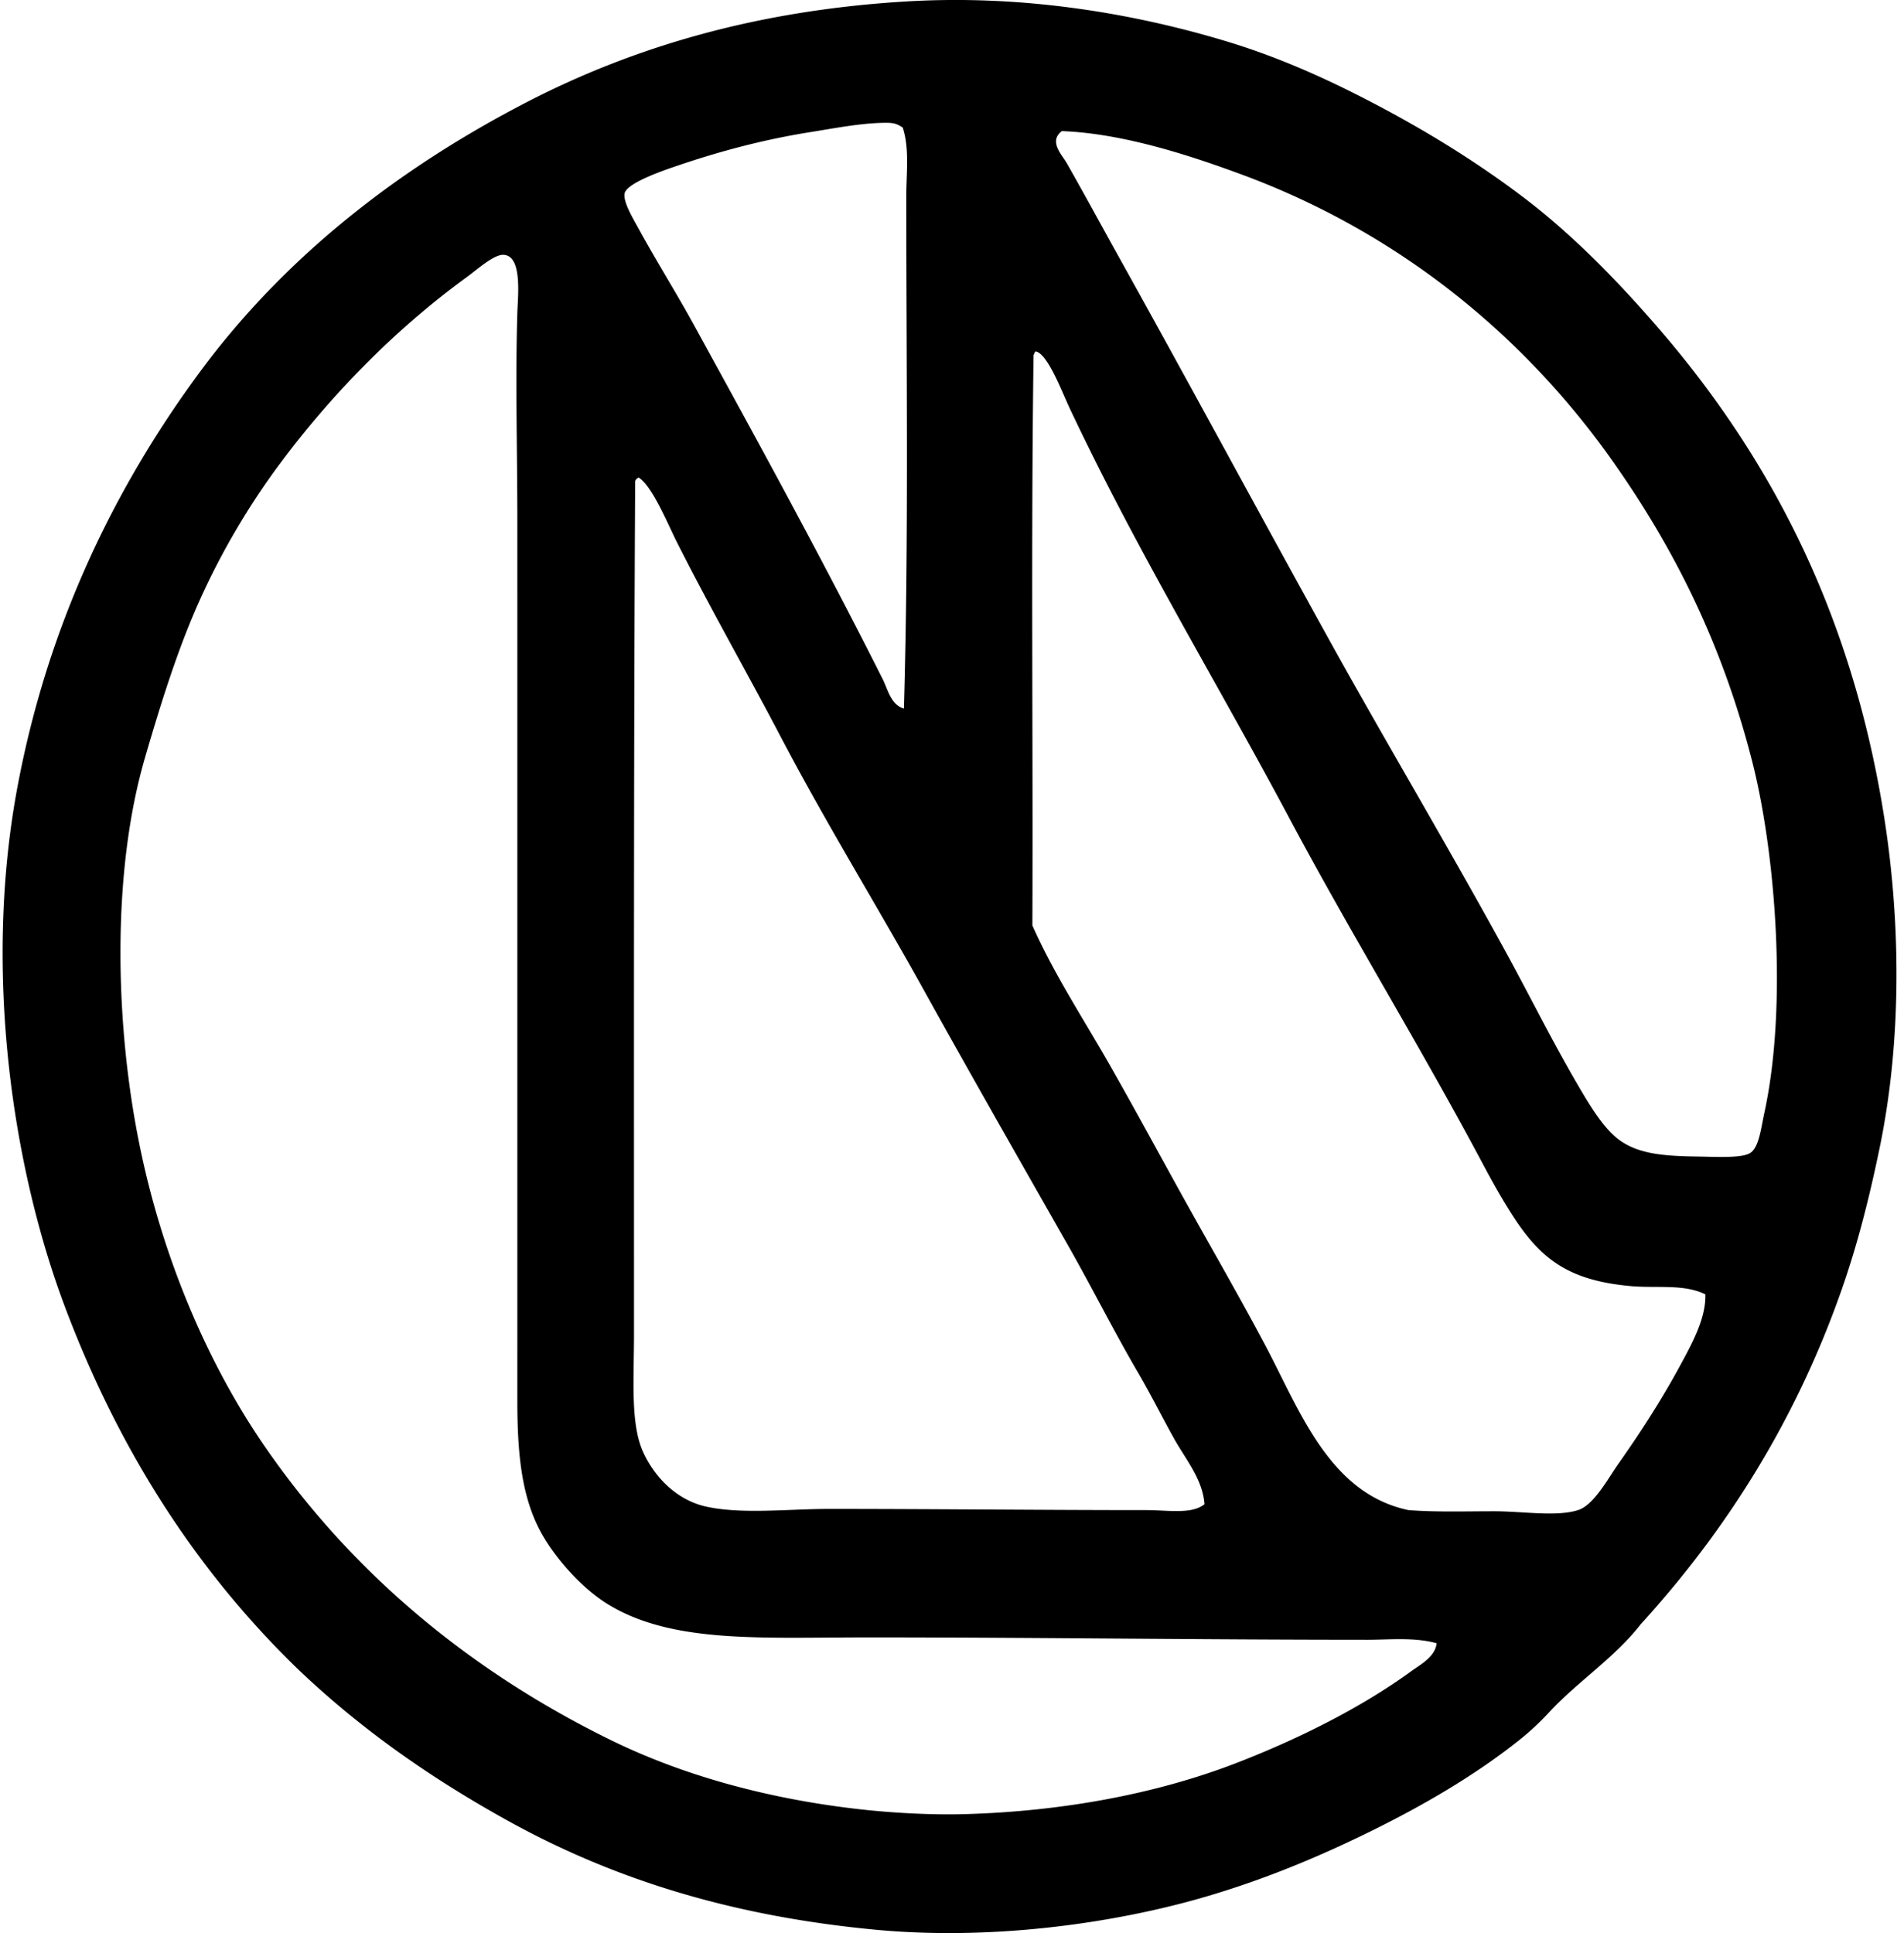 <svg xmlns="http://www.w3.org/2000/svg" width="197" height="200" fill="none" viewBox="0 0 197 200">
  <path fill="#000" fill-rule="evenodd" d="M169.744 168.066c-2.66 3.442-6.523 5.909-9.512 9.148a27.768 27.768 0 0 1-3.173 2.928c-4.547 3.595-9.813 6.666-15.365 9.391-5.417 2.659-11.328 5.13-17.806 6.952-9.426 2.644-21.665 4.265-33.294 3.171-15.121-1.425-27.362-5.341-38.168-11.343-7.979-4.43-15.086-9.431-21.464-15.487-10.452-10.074-18.584-22.548-24.27-37.685C1.217 120.559-1.73 100.24 1.817 81.36c3.175-16.913 10.177-31.13 18.901-42.926 8.849-11.967 20.618-21.072 33.903-27.927C65.633 4.842 78.361 1.054 93.886.143c12.289-.723 23.815 1.35 33.048 4.145 4.661 1.41 9.077 3.307 13.172 5.366 6.26 3.147 11.97 6.589 17.316 10.61 5.144 3.867 9.871 8.712 14.148 13.66 11.469 13.274 20.082 29.434 23.414 50.85 1.676 10.781 1.779 22.9-.487 33.904-1.084 5.256-2.303 10.051-3.904 14.632-4.742 13.601-11.968 25.027-20.849 34.756ZM91.696 12.706c-2.494-.003-5.447.581-7.926.975-4.722.753-9.253 1.96-13.538 3.415-1.087.369-5.41 1.781-5.608 2.928-.153.883.843 2.526 1.463 3.658 1.942 3.532 3.921 6.676 5.61 9.757C78.441 45.728 85.1 57.876 91.329 70.268c.542 1.081.844 2.652 2.196 3.048.502-17.59.246-35.095.243-52.926 0-2.481.351-4.98-.366-7.196-.607-.386-.906-.486-1.706-.489Zm18.661 4.146c1.917 3.372 3.656 6.587 5.487 9.878 7.284 13.084 14.444 26.387 21.708 39.514 5.84 10.55 12.436 21.604 18.415 32.56 2.469 4.529 4.579 8.802 7.193 13.293 1.297 2.228 2.728 4.636 4.391 5.853 1.995 1.46 4.644 1.659 8.049 1.709 1.901.027 4.606.193 5.487-.367.91-.577 1.116-2.551 1.462-4.144 2.427-11.142 1.137-26.916-1.219-36.22-3.151-12.441-8.212-22.311-14.389-31.095-9.112-12.959-22.061-23.705-38.414-29.756-5.093-1.884-12.224-4.278-18.661-4.511-1.411 1.054.035 2.486.491 3.286Zm31.096 152.802c-17.209-.002-34.952-.248-51.707-.245-10.991.002-20.194.644-26.828-3.415-2.795-1.711-5.74-5.026-7.195-7.926-1.762-3.512-2.196-7.79-2.196-13.046.003-29.94 0-60.458 0-90.734.003-7.65-.218-14.792 0-21.95.058-1.787.53-5.929-1.462-5.974-.991-.023-2.718 1.543-3.781 2.316-7.555 5.497-14.14 12.32-19.392 19.389a76.108 76.108 0 0 0-8.17 13.902c-2.262 4.98-4.051 10.688-5.732 16.463-3.467 11.93-3.066 27.513-.607 39.757 2.439 12.161 7.248 23.067 12.926 31.339 8.942 13.022 21.133 23.266 35.853 30.486 7.386 3.626 16.222 6.117 25.975 7.196 3.382.374 7.366.577 10.61.487 10.507-.289 20.134-2.201 28.05-5.244 6.408-2.464 13.001-5.751 18.17-9.511 1.008-.736 2.506-1.496 2.682-2.928-2.346-.643-4.83-.362-7.196-.362ZM106.94 36.731c-.273 19.44-.048 39.38-.123 59.02 2.231 5.025 5.281 9.657 8.049 14.512 2.689 4.722 5.299 9.571 8.048 14.511 2.587 4.647 5.39 9.494 8.049 14.512 3.52 6.651 6.581 15.229 14.758 16.953 2.802.221 5.81.123 8.901.123 2.964-.002 6.408.595 8.659-.123 1.623-.519 3.046-3.191 4.145-4.757 2.644-3.763 4.714-7.007 6.831-10.976 1.064-1.998 2.248-4.313 2.193-6.586-2.22-1.099-5.038-.62-7.68-.853-6.207-.552-9.13-2.605-11.952-6.83-1.275-1.909-2.444-4.027-3.415-5.853-6.44-12.108-13.641-23.797-19.999-35.732-7.454-13.988-15.773-27.666-22.683-42.316-.866-1.83-2.276-5.658-3.535-5.977-.173.036-.141.271-.246.372ZM65.72 49.777c-.16 27.5-.122 59.46-.122 88.29 0 4.473-.367 9.05.853 11.952 1.029 2.447 3.32 5.126 6.586 5.854 3.708.825 8.528.243 12.805.246 11.125.002 22.016.123 32.805.123 2.2 0 4.651.461 5.976-.61-.183-2.602-1.969-4.664-3.171-6.832-1.24-2.233-2.384-4.524-3.658-6.706-2.562-4.383-4.82-8.902-7.319-13.293-4.965-8.728-9.953-17.459-14.878-26.341-4.784-8.63-10.096-17.219-14.878-26.341-3.41-6.511-7.308-13.32-10.73-20.122-.884-1.761-2.502-5.708-3.904-6.586a.638.638 0 0 0-.364.366Z" clip-rule="evenodd"/>
</svg>
